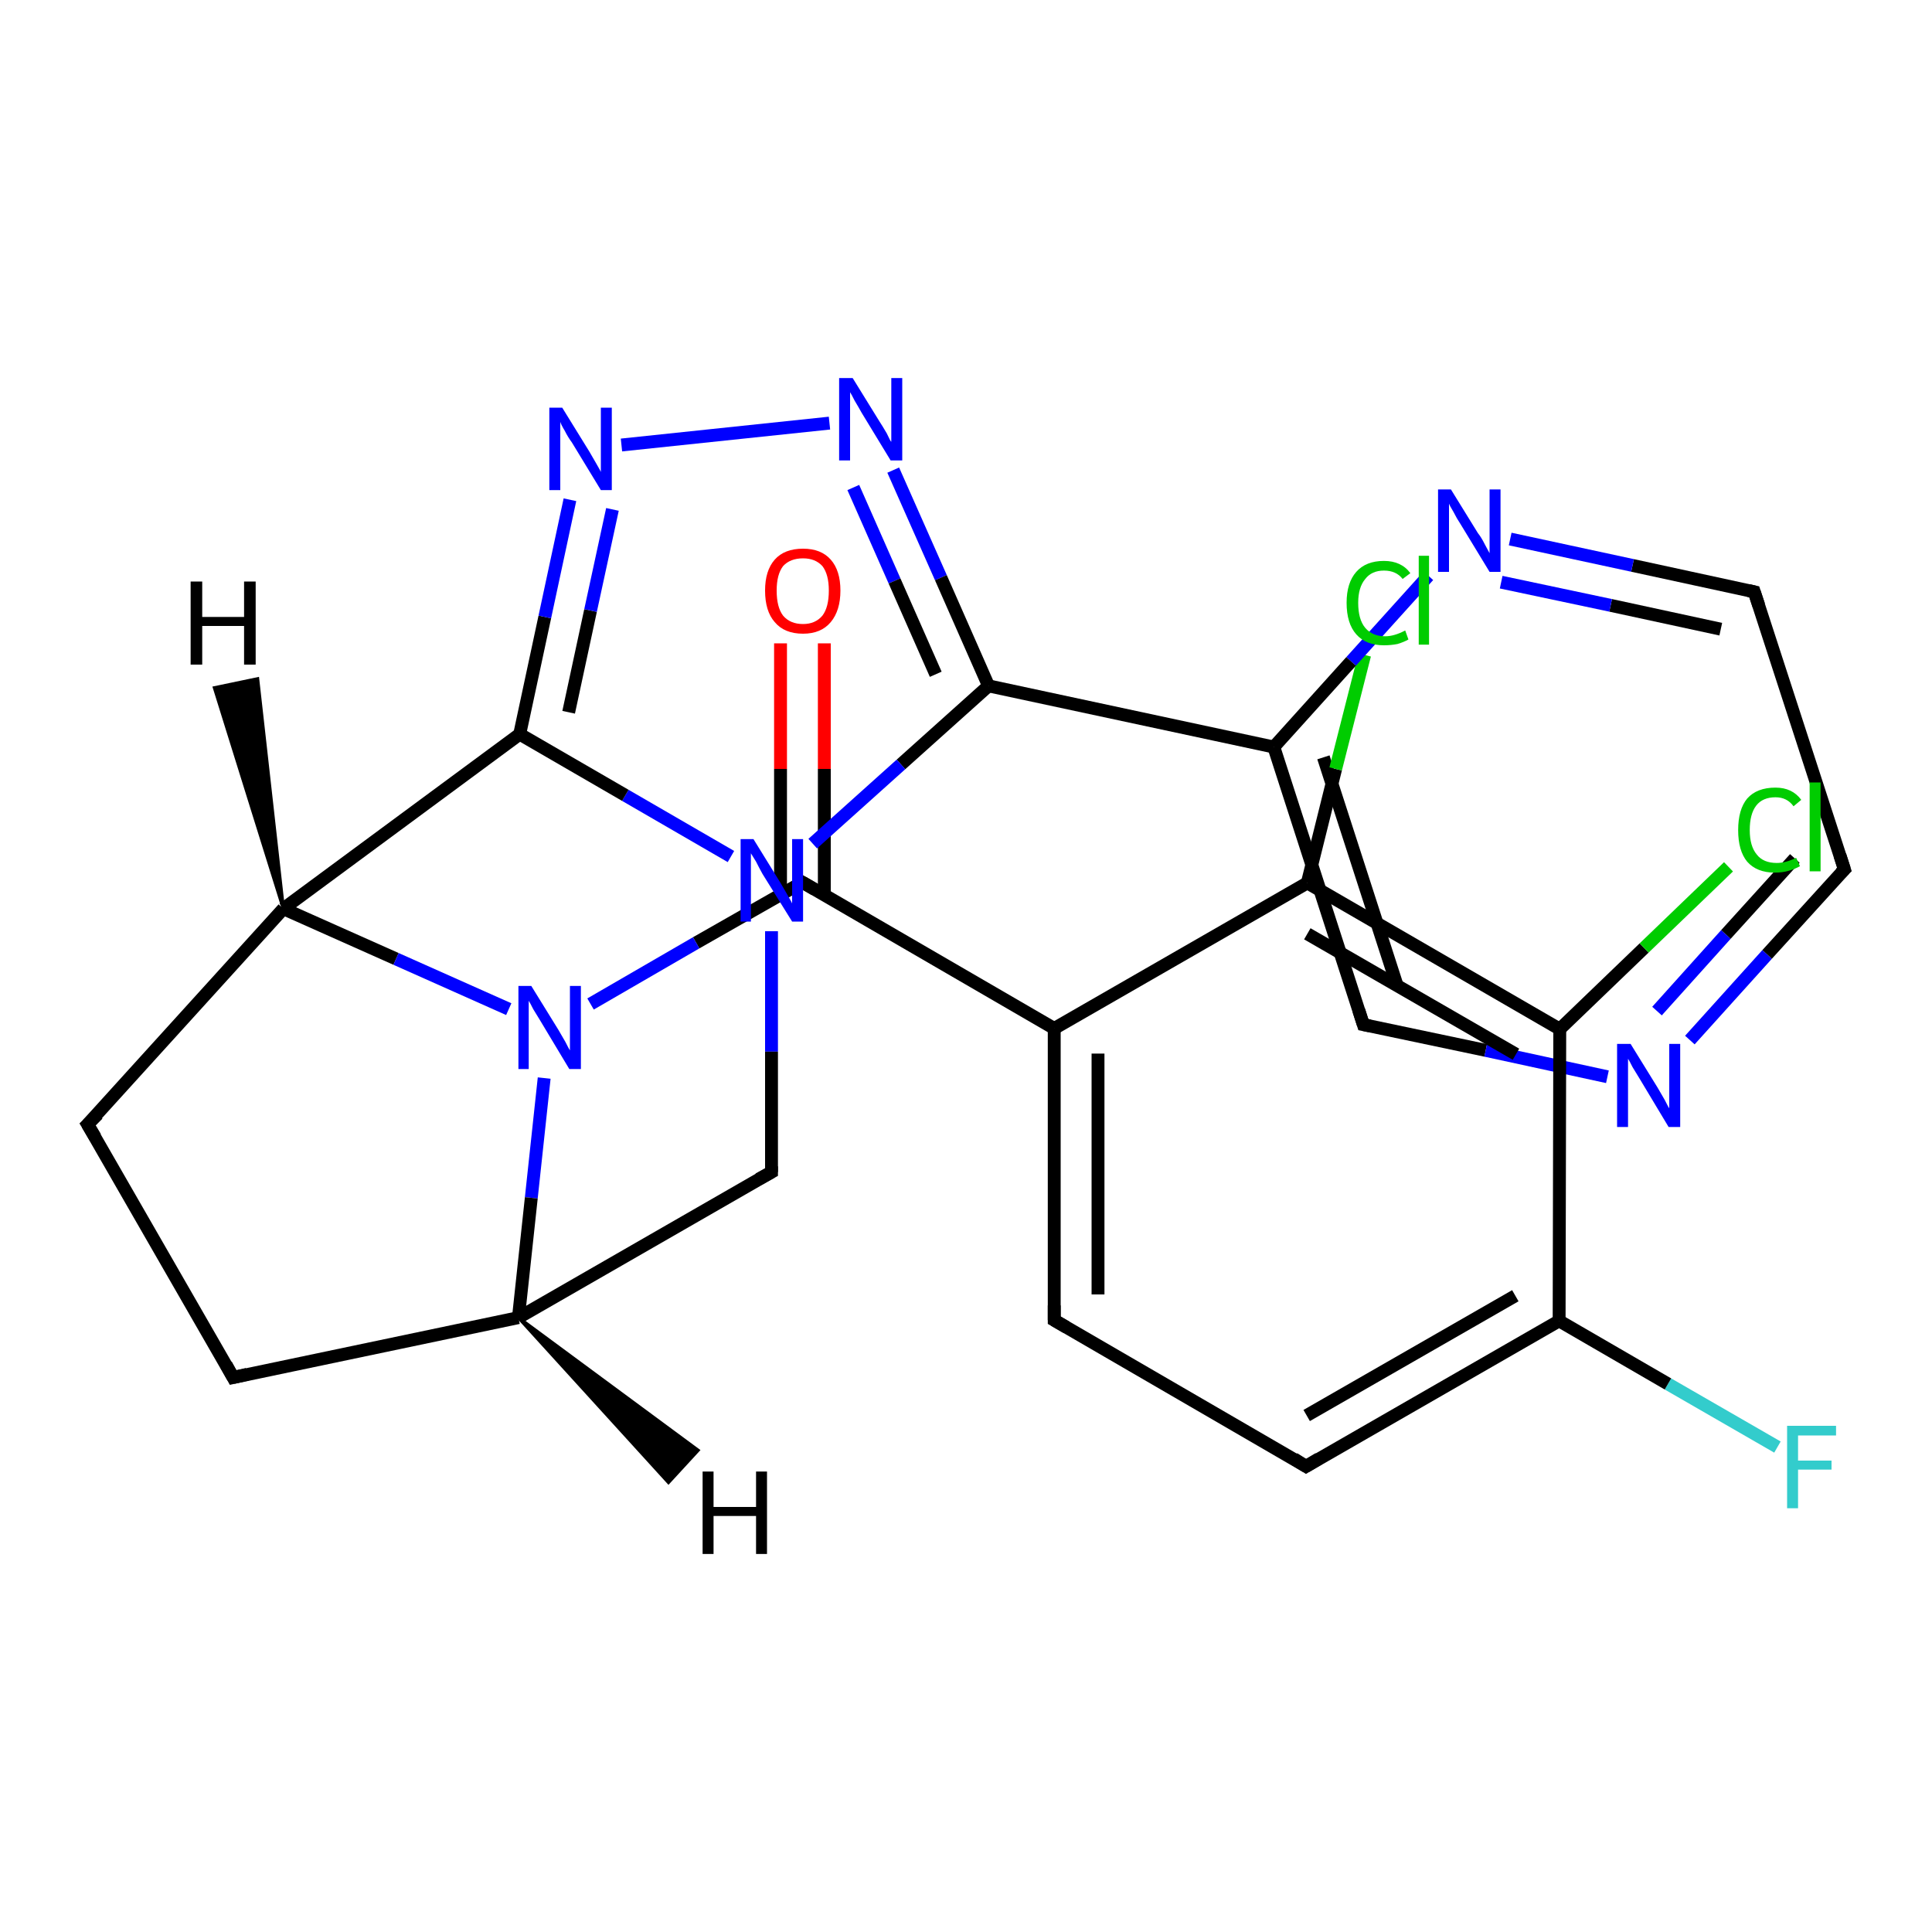 <?xml version='1.0' encoding='iso-8859-1'?>
<svg version='1.1' baseProfile='full'
              xmlns='http://www.w3.org/2000/svg'
                      xmlns:rdkit='http://www.rdkit.org/xml'
                      xmlns:xlink='http://www.w3.org/1999/xlink'
                  xml:space='preserve'
width='300px' height='300px' viewBox='0 0 300 300'>
<!-- END OF HEADER -->
<rect style='opacity:1.0;fill:#FFFFFF;stroke:none' width='300.0' height='300.0' x='0.0' y='0.0'> </rect>
<path class='bond-0 atom-0 atom-1' d='M 276.0,224.7 L 259.0,214.9' style='fill:none;fill-rule:evenodd;stroke:#33CCCC;stroke-width:2.0px;stroke-linecap:butt;stroke-linejoin:miter;stroke-opacity:1' />
<path class='bond-0 atom-0 atom-1' d='M 259.0,214.9 L 242.1,205.1' style='fill:none;fill-rule:evenodd;stroke:#000000;stroke-width:2.0px;stroke-linecap:butt;stroke-linejoin:miter;stroke-opacity:1' />
<path class='bond-1 atom-1 atom-2' d='M 242.1,205.1 L 202.8,227.7' style='fill:none;fill-rule:evenodd;stroke:#000000;stroke-width:2.0px;stroke-linecap:butt;stroke-linejoin:miter;stroke-opacity:1' />
<path class='bond-1 atom-1 atom-2' d='M 235.3,201.2 L 202.9,219.8' style='fill:none;fill-rule:evenodd;stroke:#000000;stroke-width:2.0px;stroke-linecap:butt;stroke-linejoin:miter;stroke-opacity:1' />
<path class='bond-2 atom-2 atom-3' d='M 202.8,227.7 L 163.7,205.0' style='fill:none;fill-rule:evenodd;stroke:#000000;stroke-width:2.0px;stroke-linecap:butt;stroke-linejoin:miter;stroke-opacity:1' />
<path class='bond-3 atom-3 atom-4' d='M 163.7,205.0 L 163.7,159.7' style='fill:none;fill-rule:evenodd;stroke:#000000;stroke-width:2.0px;stroke-linecap:butt;stroke-linejoin:miter;stroke-opacity:1' />
<path class='bond-3 atom-3 atom-4' d='M 170.5,201.0 L 170.5,163.6' style='fill:none;fill-rule:evenodd;stroke:#000000;stroke-width:2.0px;stroke-linecap:butt;stroke-linejoin:miter;stroke-opacity:1' />
<path class='bond-4 atom-4 atom-5' d='M 163.7,159.7 L 124.6,137.0' style='fill:none;fill-rule:evenodd;stroke:#000000;stroke-width:2.0px;stroke-linecap:butt;stroke-linejoin:miter;stroke-opacity:1' />
<path class='bond-5 atom-5 atom-6' d='M 128.0,138.9 L 128.0,119.4' style='fill:none;fill-rule:evenodd;stroke:#000000;stroke-width:2.0px;stroke-linecap:butt;stroke-linejoin:miter;stroke-opacity:1' />
<path class='bond-5 atom-5 atom-6' d='M 128.0,119.4 L 128.0,99.9' style='fill:none;fill-rule:evenodd;stroke:#FF0000;stroke-width:2.0px;stroke-linecap:butt;stroke-linejoin:miter;stroke-opacity:1' />
<path class='bond-5 atom-5 atom-6' d='M 121.2,138.9 L 121.2,119.4' style='fill:none;fill-rule:evenodd;stroke:#000000;stroke-width:2.0px;stroke-linecap:butt;stroke-linejoin:miter;stroke-opacity:1' />
<path class='bond-5 atom-5 atom-6' d='M 121.2,119.4 L 121.2,99.9' style='fill:none;fill-rule:evenodd;stroke:#FF0000;stroke-width:2.0px;stroke-linecap:butt;stroke-linejoin:miter;stroke-opacity:1' />
<path class='bond-6 atom-5 atom-7' d='M 124.6,137.0 L 108.1,146.4' style='fill:none;fill-rule:evenodd;stroke:#000000;stroke-width:2.0px;stroke-linecap:butt;stroke-linejoin:miter;stroke-opacity:1' />
<path class='bond-6 atom-5 atom-7' d='M 108.1,146.4 L 91.7,155.9' style='fill:none;fill-rule:evenodd;stroke:#0000FF;stroke-width:2.0px;stroke-linecap:butt;stroke-linejoin:miter;stroke-opacity:1' />
<path class='bond-7 atom-7 atom-8' d='M 84.5,167.4 L 82.5,186.0' style='fill:none;fill-rule:evenodd;stroke:#0000FF;stroke-width:2.0px;stroke-linecap:butt;stroke-linejoin:miter;stroke-opacity:1' />
<path class='bond-7 atom-7 atom-8' d='M 82.5,186.0 L 80.5,204.6' style='fill:none;fill-rule:evenodd;stroke:#000000;stroke-width:2.0px;stroke-linecap:butt;stroke-linejoin:miter;stroke-opacity:1' />
<path class='bond-8 atom-8 atom-9' d='M 80.5,204.6 L 36.2,213.9' style='fill:none;fill-rule:evenodd;stroke:#000000;stroke-width:2.0px;stroke-linecap:butt;stroke-linejoin:miter;stroke-opacity:1' />
<path class='bond-9 atom-9 atom-10' d='M 36.2,213.9 L 13.6,174.6' style='fill:none;fill-rule:evenodd;stroke:#000000;stroke-width:2.0px;stroke-linecap:butt;stroke-linejoin:miter;stroke-opacity:1' />
<path class='bond-10 atom-10 atom-11' d='M 13.6,174.6 L 44.0,141.1' style='fill:none;fill-rule:evenodd;stroke:#000000;stroke-width:2.0px;stroke-linecap:butt;stroke-linejoin:miter;stroke-opacity:1' />
<path class='bond-11 atom-11 atom-12' d='M 44.0,141.1 L 80.7,114.0' style='fill:none;fill-rule:evenodd;stroke:#000000;stroke-width:2.0px;stroke-linecap:butt;stroke-linejoin:miter;stroke-opacity:1' />
<path class='bond-12 atom-12 atom-13' d='M 80.7,114.0 L 84.6,95.8' style='fill:none;fill-rule:evenodd;stroke:#000000;stroke-width:2.0px;stroke-linecap:butt;stroke-linejoin:miter;stroke-opacity:1' />
<path class='bond-12 atom-12 atom-13' d='M 84.6,95.8 L 88.5,77.6' style='fill:none;fill-rule:evenodd;stroke:#0000FF;stroke-width:2.0px;stroke-linecap:butt;stroke-linejoin:miter;stroke-opacity:1' />
<path class='bond-12 atom-12 atom-13' d='M 88.3,110.6 L 91.7,94.8' style='fill:none;fill-rule:evenodd;stroke:#000000;stroke-width:2.0px;stroke-linecap:butt;stroke-linejoin:miter;stroke-opacity:1' />
<path class='bond-12 atom-12 atom-13' d='M 91.7,94.8 L 95.1,79.1' style='fill:none;fill-rule:evenodd;stroke:#0000FF;stroke-width:2.0px;stroke-linecap:butt;stroke-linejoin:miter;stroke-opacity:1' />
<path class='bond-13 atom-13 atom-14' d='M 96.5,69.1 L 128.8,65.7' style='fill:none;fill-rule:evenodd;stroke:#0000FF;stroke-width:2.0px;stroke-linecap:butt;stroke-linejoin:miter;stroke-opacity:1' />
<path class='bond-14 atom-14 atom-15' d='M 138.7,73.0 L 146.1,89.7' style='fill:none;fill-rule:evenodd;stroke:#0000FF;stroke-width:2.0px;stroke-linecap:butt;stroke-linejoin:miter;stroke-opacity:1' />
<path class='bond-14 atom-14 atom-15' d='M 146.1,89.7 L 153.5,106.5' style='fill:none;fill-rule:evenodd;stroke:#000000;stroke-width:2.0px;stroke-linecap:butt;stroke-linejoin:miter;stroke-opacity:1' />
<path class='bond-14 atom-14 atom-15' d='M 132.5,75.7 L 138.9,90.2' style='fill:none;fill-rule:evenodd;stroke:#0000FF;stroke-width:2.0px;stroke-linecap:butt;stroke-linejoin:miter;stroke-opacity:1' />
<path class='bond-14 atom-14 atom-15' d='M 138.9,90.2 L 145.3,104.7' style='fill:none;fill-rule:evenodd;stroke:#000000;stroke-width:2.0px;stroke-linecap:butt;stroke-linejoin:miter;stroke-opacity:1' />
<path class='bond-15 atom-15 atom-16' d='M 153.5,106.5 L 197.8,116.0' style='fill:none;fill-rule:evenodd;stroke:#000000;stroke-width:2.0px;stroke-linecap:butt;stroke-linejoin:miter;stroke-opacity:1' />
<path class='bond-16 atom-16 atom-17' d='M 197.8,116.0 L 211.7,159.1' style='fill:none;fill-rule:evenodd;stroke:#000000;stroke-width:2.0px;stroke-linecap:butt;stroke-linejoin:miter;stroke-opacity:1' />
<path class='bond-16 atom-16 atom-17' d='M 205.5,117.6 L 217.0,153.2' style='fill:none;fill-rule:evenodd;stroke:#000000;stroke-width:2.0px;stroke-linecap:butt;stroke-linejoin:miter;stroke-opacity:1' />
<path class='bond-17 atom-17 atom-18' d='M 211.7,159.1 L 230.7,163.1' style='fill:none;fill-rule:evenodd;stroke:#000000;stroke-width:2.0px;stroke-linecap:butt;stroke-linejoin:miter;stroke-opacity:1' />
<path class='bond-17 atom-17 atom-18' d='M 230.7,163.1 L 249.6,167.2' style='fill:none;fill-rule:evenodd;stroke:#0000FF;stroke-width:2.0px;stroke-linecap:butt;stroke-linejoin:miter;stroke-opacity:1' />
<path class='bond-18 atom-18 atom-19' d='M 262.4,161.5 L 274.4,148.2' style='fill:none;fill-rule:evenodd;stroke:#0000FF;stroke-width:2.0px;stroke-linecap:butt;stroke-linejoin:miter;stroke-opacity:1' />
<path class='bond-18 atom-18 atom-19' d='M 274.4,148.2 L 286.4,135.0' style='fill:none;fill-rule:evenodd;stroke:#000000;stroke-width:2.0px;stroke-linecap:butt;stroke-linejoin:miter;stroke-opacity:1' />
<path class='bond-18 atom-18 atom-19' d='M 257.3,157.0 L 268.0,145.1' style='fill:none;fill-rule:evenodd;stroke:#0000FF;stroke-width:2.0px;stroke-linecap:butt;stroke-linejoin:miter;stroke-opacity:1' />
<path class='bond-18 atom-18 atom-19' d='M 268.0,145.1 L 278.7,133.3' style='fill:none;fill-rule:evenodd;stroke:#000000;stroke-width:2.0px;stroke-linecap:butt;stroke-linejoin:miter;stroke-opacity:1' />
<path class='bond-19 atom-19 atom-20' d='M 286.4,135.0 L 272.4,91.9' style='fill:none;fill-rule:evenodd;stroke:#000000;stroke-width:2.0px;stroke-linecap:butt;stroke-linejoin:miter;stroke-opacity:1' />
<path class='bond-20 atom-20 atom-21' d='M 272.4,91.9 L 253.5,87.8' style='fill:none;fill-rule:evenodd;stroke:#000000;stroke-width:2.0px;stroke-linecap:butt;stroke-linejoin:miter;stroke-opacity:1' />
<path class='bond-20 atom-20 atom-21' d='M 253.5,87.8 L 234.5,83.7' style='fill:none;fill-rule:evenodd;stroke:#0000FF;stroke-width:2.0px;stroke-linecap:butt;stroke-linejoin:miter;stroke-opacity:1' />
<path class='bond-20 atom-20 atom-21' d='M 267.2,97.7 L 250.1,94.0' style='fill:none;fill-rule:evenodd;stroke:#000000;stroke-width:2.0px;stroke-linecap:butt;stroke-linejoin:miter;stroke-opacity:1' />
<path class='bond-20 atom-20 atom-21' d='M 250.1,94.0 L 233.1,90.4' style='fill:none;fill-rule:evenodd;stroke:#0000FF;stroke-width:2.0px;stroke-linecap:butt;stroke-linejoin:miter;stroke-opacity:1' />
<path class='bond-21 atom-15 atom-22' d='M 153.5,106.5 L 139.9,118.7' style='fill:none;fill-rule:evenodd;stroke:#000000;stroke-width:2.0px;stroke-linecap:butt;stroke-linejoin:miter;stroke-opacity:1' />
<path class='bond-21 atom-15 atom-22' d='M 139.9,118.7 L 126.2,131.0' style='fill:none;fill-rule:evenodd;stroke:#0000FF;stroke-width:2.0px;stroke-linecap:butt;stroke-linejoin:miter;stroke-opacity:1' />
<path class='bond-22 atom-22 atom-23' d='M 119.8,144.6 L 119.8,163.3' style='fill:none;fill-rule:evenodd;stroke:#0000FF;stroke-width:2.0px;stroke-linecap:butt;stroke-linejoin:miter;stroke-opacity:1' />
<path class='bond-22 atom-22 atom-23' d='M 119.8,163.3 L 119.8,182.0' style='fill:none;fill-rule:evenodd;stroke:#000000;stroke-width:2.0px;stroke-linecap:butt;stroke-linejoin:miter;stroke-opacity:1' />
<path class='bond-23 atom-4 atom-24' d='M 163.7,159.7 L 203.0,137.1' style='fill:none;fill-rule:evenodd;stroke:#000000;stroke-width:2.0px;stroke-linecap:butt;stroke-linejoin:miter;stroke-opacity:1' />
<path class='bond-24 atom-24 atom-25' d='M 203.0,137.1 L 207.4,119.4' style='fill:none;fill-rule:evenodd;stroke:#000000;stroke-width:2.0px;stroke-linecap:butt;stroke-linejoin:miter;stroke-opacity:1' />
<path class='bond-24 atom-24 atom-25' d='M 207.4,119.4 L 211.9,101.7' style='fill:none;fill-rule:evenodd;stroke:#00CC00;stroke-width:2.0px;stroke-linecap:butt;stroke-linejoin:miter;stroke-opacity:1' />
<path class='bond-25 atom-24 atom-26' d='M 203.0,137.1 L 242.2,159.8' style='fill:none;fill-rule:evenodd;stroke:#000000;stroke-width:2.0px;stroke-linecap:butt;stroke-linejoin:miter;stroke-opacity:1' />
<path class='bond-25 atom-24 atom-26' d='M 203.0,145.0 L 235.4,163.7' style='fill:none;fill-rule:evenodd;stroke:#000000;stroke-width:2.0px;stroke-linecap:butt;stroke-linejoin:miter;stroke-opacity:1' />
<path class='bond-26 atom-26 atom-27' d='M 242.2,159.8 L 255.3,147.2' style='fill:none;fill-rule:evenodd;stroke:#000000;stroke-width:2.0px;stroke-linecap:butt;stroke-linejoin:miter;stroke-opacity:1' />
<path class='bond-26 atom-26 atom-27' d='M 255.3,147.2 L 268.4,134.6' style='fill:none;fill-rule:evenodd;stroke:#00CC00;stroke-width:2.0px;stroke-linecap:butt;stroke-linejoin:miter;stroke-opacity:1' />
<path class='bond-27 atom-26 atom-1' d='M 242.2,159.8 L 242.1,205.1' style='fill:none;fill-rule:evenodd;stroke:#000000;stroke-width:2.0px;stroke-linecap:butt;stroke-linejoin:miter;stroke-opacity:1' />
<path class='bond-28 atom-11 atom-7' d='M 44.0,141.1 L 61.5,148.9' style='fill:none;fill-rule:evenodd;stroke:#000000;stroke-width:2.0px;stroke-linecap:butt;stroke-linejoin:miter;stroke-opacity:1' />
<path class='bond-28 atom-11 atom-7' d='M 61.5,148.9 L 79.0,156.7' style='fill:none;fill-rule:evenodd;stroke:#0000FF;stroke-width:2.0px;stroke-linecap:butt;stroke-linejoin:miter;stroke-opacity:1' />
<path class='bond-29 atom-22 atom-12' d='M 113.5,133.0 L 97.1,123.5' style='fill:none;fill-rule:evenodd;stroke:#0000FF;stroke-width:2.0px;stroke-linecap:butt;stroke-linejoin:miter;stroke-opacity:1' />
<path class='bond-29 atom-22 atom-12' d='M 97.1,123.5 L 80.7,114.0' style='fill:none;fill-rule:evenodd;stroke:#000000;stroke-width:2.0px;stroke-linecap:butt;stroke-linejoin:miter;stroke-opacity:1' />
<path class='bond-30 atom-23 atom-8' d='M 119.8,182.0 L 80.5,204.6' style='fill:none;fill-rule:evenodd;stroke:#000000;stroke-width:2.0px;stroke-linecap:butt;stroke-linejoin:miter;stroke-opacity:1' />
<path class='bond-31 atom-21 atom-16' d='M 221.8,89.4 L 209.8,102.7' style='fill:none;fill-rule:evenodd;stroke:#0000FF;stroke-width:2.0px;stroke-linecap:butt;stroke-linejoin:miter;stroke-opacity:1' />
<path class='bond-31 atom-21 atom-16' d='M 209.8,102.7 L 197.8,116.0' style='fill:none;fill-rule:evenodd;stroke:#000000;stroke-width:2.0px;stroke-linecap:butt;stroke-linejoin:miter;stroke-opacity:1' />
<path class='bond-32 atom-8 atom-28' d='M 80.5,204.6 L 108.4,225.2 L 103.8,230.2 Z' style='fill:#000000;fill-rule:evenodd;fill-opacity:1;stroke:#000000;stroke-width:0.5px;stroke-linecap:butt;stroke-linejoin:miter;stroke-opacity:1;' />
<path class='bond-33 atom-11 atom-29' d='M 44.0,141.1 L 33.3,106.8 L 40.0,105.4 Z' style='fill:#000000;fill-rule:evenodd;fill-opacity:1;stroke:#000000;stroke-width:0.5px;stroke-linecap:butt;stroke-linejoin:miter;stroke-opacity:1;' />
<path d='M 204.8,226.5 L 202.8,227.7 L 200.9,226.5' style='fill:none;stroke:#000000;stroke-width:2.0px;stroke-linecap:butt;stroke-linejoin:miter;stroke-opacity:1;' />
<path d='M 165.6,206.1 L 163.7,205.0 L 163.7,202.7' style='fill:none;stroke:#000000;stroke-width:2.0px;stroke-linecap:butt;stroke-linejoin:miter;stroke-opacity:1;' />
<path d='M 126.5,138.1 L 124.6,137.0 L 123.8,137.4' style='fill:none;stroke:#000000;stroke-width:2.0px;stroke-linecap:butt;stroke-linejoin:miter;stroke-opacity:1;' />
<path d='M 38.4,213.4 L 36.2,213.9 L 35.1,211.9' style='fill:none;stroke:#000000;stroke-width:2.0px;stroke-linecap:butt;stroke-linejoin:miter;stroke-opacity:1;' />
<path d='M 14.8,176.6 L 13.6,174.6 L 15.2,173.0' style='fill:none;stroke:#000000;stroke-width:2.0px;stroke-linecap:butt;stroke-linejoin:miter;stroke-opacity:1;' />
<path d='M 211.0,156.9 L 211.7,159.1 L 212.7,159.3' style='fill:none;stroke:#000000;stroke-width:2.0px;stroke-linecap:butt;stroke-linejoin:miter;stroke-opacity:1;' />
<path d='M 285.8,135.6 L 286.4,135.0 L 285.7,132.8' style='fill:none;stroke:#000000;stroke-width:2.0px;stroke-linecap:butt;stroke-linejoin:miter;stroke-opacity:1;' />
<path d='M 273.1,94.0 L 272.4,91.9 L 271.5,91.7' style='fill:none;stroke:#000000;stroke-width:2.0px;stroke-linecap:butt;stroke-linejoin:miter;stroke-opacity:1;' />
<path d='M 119.8,181.1 L 119.8,182.0 L 117.8,183.1' style='fill:none;stroke:#000000;stroke-width:2.0px;stroke-linecap:butt;stroke-linejoin:miter;stroke-opacity:1;' />
<path class='atom-0' d='M 277.5 221.4
L 285.1 221.4
L 285.1 222.9
L 279.2 222.9
L 279.2 226.8
L 284.4 226.8
L 284.4 228.2
L 279.2 228.2
L 279.2 234.2
L 277.5 234.2
L 277.5 221.4
' fill='#33CCCC'/>
<path class='atom-6' d='M 118.8 91.7
Q 118.8 88.6, 120.3 86.9
Q 121.8 85.2, 124.7 85.2
Q 127.5 85.2, 129.0 86.9
Q 130.5 88.6, 130.5 91.7
Q 130.5 94.8, 129.0 96.6
Q 127.5 98.4, 124.7 98.4
Q 121.8 98.4, 120.3 96.6
Q 118.8 94.9, 118.8 91.7
M 124.7 96.9
Q 126.6 96.9, 127.7 95.6
Q 128.7 94.3, 128.7 91.7
Q 128.7 89.2, 127.7 87.9
Q 126.6 86.7, 124.7 86.7
Q 122.7 86.7, 121.6 87.9
Q 120.6 89.2, 120.6 91.7
Q 120.6 94.3, 121.6 95.6
Q 122.7 96.9, 124.7 96.9
' fill='#FF0000'/>
<path class='atom-7' d='M 82.5 153.1
L 86.7 159.9
Q 87.1 160.6, 87.8 161.8
Q 88.4 163.0, 88.5 163.1
L 88.5 153.1
L 90.2 153.1
L 90.2 166.0
L 88.4 166.0
L 83.9 158.5
Q 83.4 157.7, 82.8 156.7
Q 82.3 155.7, 82.1 155.4
L 82.1 166.0
L 80.5 166.0
L 80.5 153.1
L 82.5 153.1
' fill='#0000FF'/>
<path class='atom-13' d='M 87.3 63.3
L 91.5 70.1
Q 91.9 70.8, 92.6 72.0
Q 93.3 73.2, 93.3 73.3
L 93.3 63.3
L 95.0 63.3
L 95.0 76.1
L 93.3 76.1
L 88.8 68.7
Q 88.2 67.9, 87.7 66.9
Q 87.1 65.9, 87.0 65.5
L 87.0 76.1
L 85.3 76.1
L 85.3 63.3
L 87.3 63.3
' fill='#0000FF'/>
<path class='atom-14' d='M 132.4 58.7
L 136.6 65.5
Q 137.0 66.1, 137.7 67.3
Q 138.3 68.6, 138.4 68.6
L 138.4 58.7
L 140.1 58.7
L 140.1 71.5
L 138.3 71.5
L 133.8 64.1
Q 133.3 63.2, 132.7 62.2
Q 132.2 61.2, 132.0 60.9
L 132.0 71.5
L 130.3 71.5
L 130.3 58.7
L 132.4 58.7
' fill='#0000FF'/>
<path class='atom-18' d='M 253.2 162.1
L 257.4 168.9
Q 257.8 169.6, 258.5 170.8
Q 259.1 172.0, 259.2 172.1
L 259.2 162.1
L 260.9 162.1
L 260.9 175.0
L 259.1 175.0
L 254.6 167.5
Q 254.1 166.7, 253.5 165.7
Q 253.0 164.7, 252.8 164.4
L 252.8 175.0
L 251.1 175.0
L 251.1 162.1
L 253.2 162.1
' fill='#0000FF'/>
<path class='atom-21' d='M 225.3 76.0
L 229.5 82.8
Q 230.0 83.4, 230.6 84.6
Q 231.3 85.9, 231.3 85.9
L 231.3 76.0
L 233.0 76.0
L 233.0 88.8
L 231.3 88.8
L 226.8 81.4
Q 226.2 80.5, 225.7 79.5
Q 225.1 78.5, 225.0 78.2
L 225.0 88.8
L 223.3 88.8
L 223.3 76.0
L 225.3 76.0
' fill='#0000FF'/>
<path class='atom-22' d='M 117.0 130.3
L 121.2 137.1
Q 121.6 137.8, 122.3 139.0
Q 123.0 140.2, 123.0 140.3
L 123.0 130.3
L 124.7 130.3
L 124.7 143.1
L 123.0 143.1
L 118.4 135.7
Q 117.9 134.8, 117.4 133.8
Q 116.8 132.8, 116.6 132.5
L 116.6 143.1
L 115.0 143.1
L 115.0 130.3
L 117.0 130.3
' fill='#0000FF'/>
<path class='atom-25' d='M 209.1 93.6
Q 209.1 90.5, 210.6 88.8
Q 212.1 87.1, 214.9 87.1
Q 217.6 87.1, 219.0 89.0
L 217.8 89.9
Q 216.8 88.6, 214.9 88.6
Q 213.0 88.6, 212.0 89.9
Q 210.9 91.2, 210.9 93.6
Q 210.9 96.2, 212.0 97.5
Q 213.1 98.8, 215.1 98.8
Q 216.5 98.8, 218.2 97.9
L 218.7 99.3
Q 218.0 99.7, 217.0 100.0
Q 216.0 100.2, 214.9 100.2
Q 212.1 100.2, 210.6 98.5
Q 209.1 96.8, 209.1 93.6
' fill='#00CC00'/>
<path class='atom-25' d='M 220.3 86.3
L 221.9 86.3
L 221.9 100.1
L 220.3 100.1
L 220.3 86.3
' fill='#00CC00'/>
<path class='atom-27' d='M 269.9 128.9
Q 269.9 125.7, 271.3 124.0
Q 272.8 122.3, 275.7 122.3
Q 278.3 122.3, 279.7 124.2
L 278.5 125.2
Q 277.5 123.8, 275.7 123.8
Q 273.7 123.8, 272.7 125.1
Q 271.7 126.4, 271.7 128.9
Q 271.7 131.4, 272.8 132.7
Q 273.8 134.0, 275.9 134.0
Q 277.3 134.0, 278.9 133.2
L 279.5 134.5
Q 278.8 134.9, 277.8 135.2
Q 276.8 135.5, 275.6 135.5
Q 272.8 135.5, 271.3 133.8
Q 269.9 132.1, 269.9 128.9
' fill='#00CC00'/>
<path class='atom-27' d='M 281.0 121.5
L 282.7 121.5
L 282.7 135.3
L 281.0 135.3
L 281.0 121.5
' fill='#00CC00'/>
<path class='atom-28' d='M 109.1 228.5
L 110.8 228.5
L 110.8 234.0
L 117.4 234.0
L 117.4 228.5
L 119.1 228.5
L 119.1 241.3
L 117.4 241.3
L 117.4 235.4
L 110.8 235.4
L 110.8 241.3
L 109.1 241.3
L 109.1 228.5
' fill='#000000'/>
<path class='atom-29' d='M 29.6 90.3
L 31.4 90.3
L 31.4 95.8
L 37.9 95.8
L 37.9 90.3
L 39.7 90.3
L 39.7 103.2
L 37.9 103.2
L 37.9 97.2
L 31.4 97.2
L 31.4 103.2
L 29.6 103.2
L 29.6 90.3
' fill='#000000'/>
</svg>

